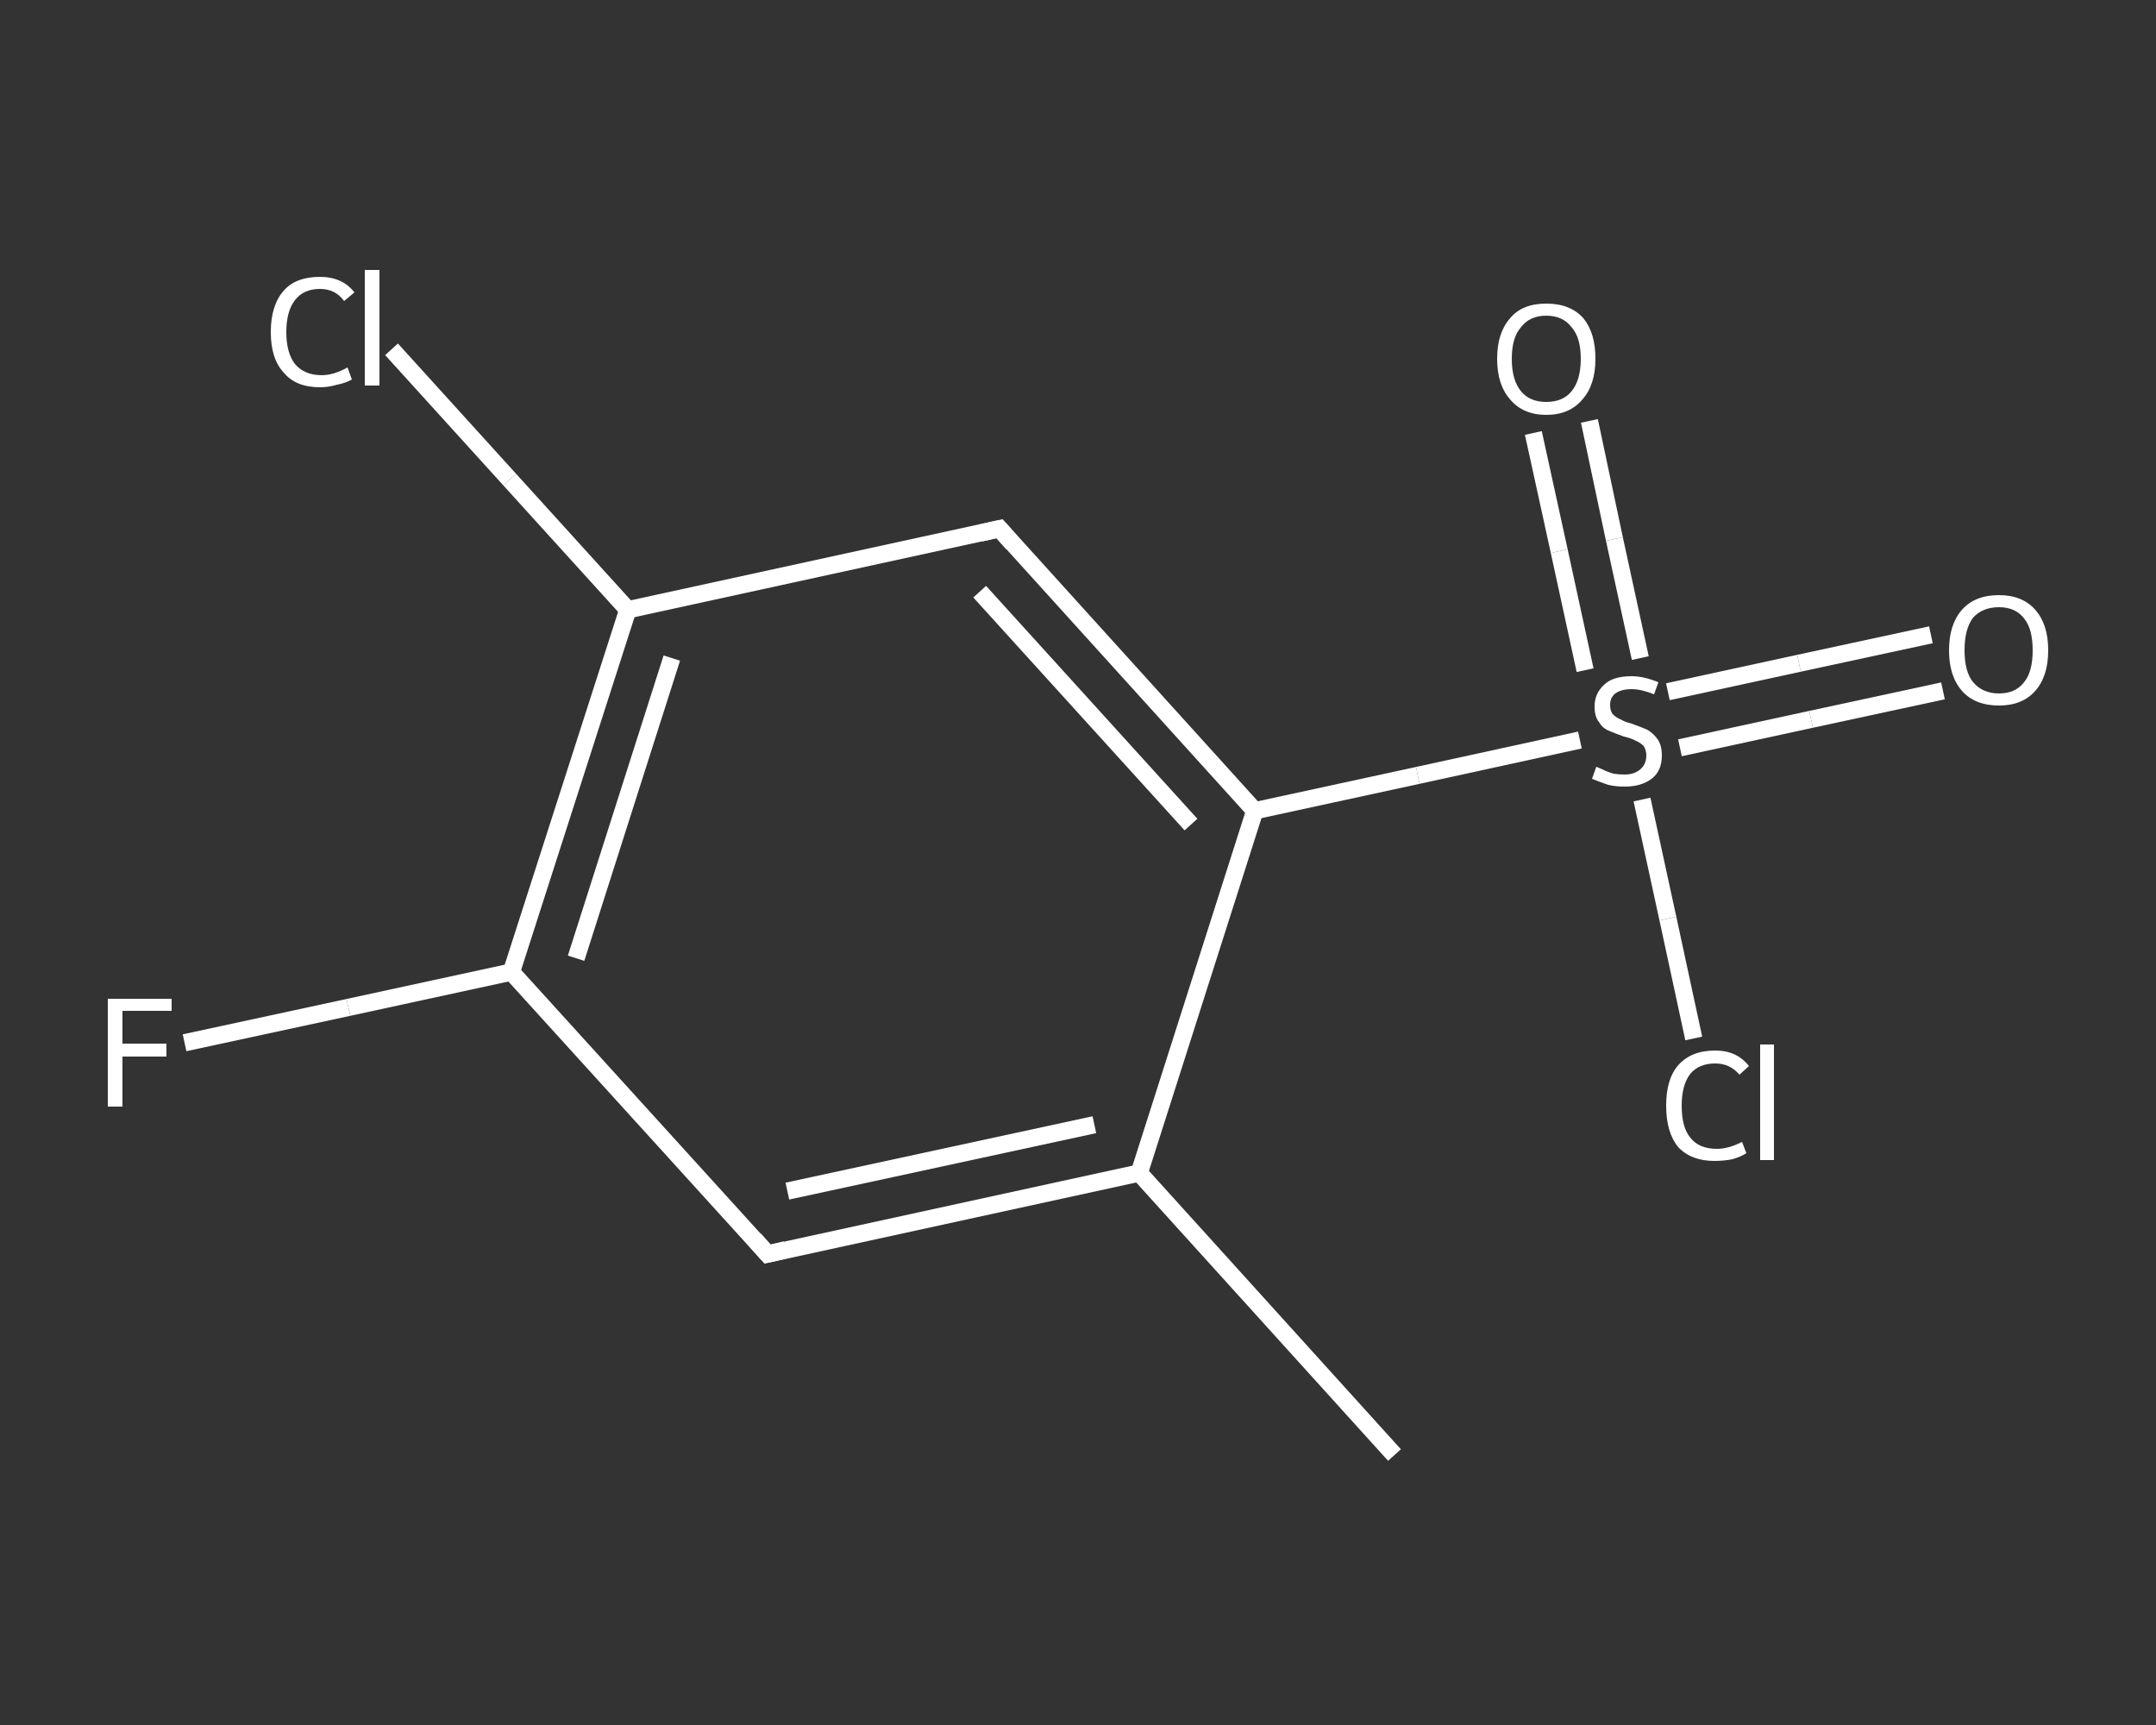 <?xml version='1.0' encoding='iso-8859-1'?>
<svg version='1.1' baseProfile='full'
              xmlns='http://www.w3.org/2000/svg'
                      xmlns:rdkit='http://www.rdkit.org/xml'
                      xmlns:xlink='http://www.w3.org/1999/xlink'
                  xml:space='preserve'
width='250px' height='200px' viewBox='0 0 250 200'>
<rect x="0" y="0" width="250" height="200" fill="#333333" stroke="none"/>
<!-- END OF HEADER -->
<rect style='opacity:1.0;fill:transparent;stroke:none' width='250.0' height='200.0' x='0.0' y='0.0'> </rect>
<path class='bond-0 atom-0 atom-1' d='M 161.7,168.7 L 132.1,136.0' style='fill:none;fill-rule:evenodd;stroke:#FFFFFF;stroke-width:2.0px;stroke-linecap:butt;stroke-linejoin:miter;stroke-opacity:1' />
<path class='bond-1 atom-1 atom-2' d='M 132.1,136.0 L 89.0,145.4' style='fill:none;fill-rule:evenodd;stroke:#FFFFFF;stroke-width:2.0px;stroke-linecap:butt;stroke-linejoin:miter;stroke-opacity:1' />
<path class='bond-1 atom-1 atom-2' d='M 126.9,130.4 L 91.3,138.1' style='fill:none;fill-rule:evenodd;stroke:#FFFFFF;stroke-width:2.0px;stroke-linecap:butt;stroke-linejoin:miter;stroke-opacity:1' />
<path class='bond-2 atom-2 atom-3' d='M 89.0,145.4 L 59.3,112.7' style='fill:none;fill-rule:evenodd;stroke:#FFFFFF;stroke-width:2.0px;stroke-linecap:butt;stroke-linejoin:miter;stroke-opacity:1' />
<path class='bond-3 atom-3 atom-4' d='M 59.3,112.7 L 40.4,116.8' style='fill:none;fill-rule:evenodd;stroke:#FFFFFF;stroke-width:2.0px;stroke-linecap:butt;stroke-linejoin:miter;stroke-opacity:1' />
<path class='bond-3 atom-3 atom-4' d='M 40.4,116.8 L 21.4,120.9' style='fill:none;fill-rule:evenodd;stroke:#FFFFFF;stroke-width:2.0px;stroke-linecap:butt;stroke-linejoin:miter;stroke-opacity:1' />
<path class='bond-4 atom-3 atom-5' d='M 59.3,112.7 L 72.8,70.7' style='fill:none;fill-rule:evenodd;stroke:#FFFFFF;stroke-width:2.0px;stroke-linecap:butt;stroke-linejoin:miter;stroke-opacity:1' />
<path class='bond-4 atom-3 atom-5' d='M 66.8,111.1 L 77.9,76.3' style='fill:none;fill-rule:evenodd;stroke:#FFFFFF;stroke-width:2.0px;stroke-linecap:butt;stroke-linejoin:miter;stroke-opacity:1' />
<path class='bond-5 atom-5 atom-6' d='M 72.8,70.7 L 59.1,55.6' style='fill:none;fill-rule:evenodd;stroke:#FFFFFF;stroke-width:2.0px;stroke-linecap:butt;stroke-linejoin:miter;stroke-opacity:1' />
<path class='bond-5 atom-5 atom-6' d='M 59.1,55.6 L 45.4,40.5' style='fill:none;fill-rule:evenodd;stroke:#FFFFFF;stroke-width:2.0px;stroke-linecap:butt;stroke-linejoin:miter;stroke-opacity:1' />
<path class='bond-6 atom-5 atom-7' d='M 72.8,70.7 L 115.9,61.3' style='fill:none;fill-rule:evenodd;stroke:#FFFFFF;stroke-width:2.0px;stroke-linecap:butt;stroke-linejoin:miter;stroke-opacity:1' />
<path class='bond-7 atom-7 atom-8' d='M 115.9,61.3 L 145.5,94.0' style='fill:none;fill-rule:evenodd;stroke:#FFFFFF;stroke-width:2.0px;stroke-linecap:butt;stroke-linejoin:miter;stroke-opacity:1' />
<path class='bond-7 atom-7 atom-8' d='M 113.6,68.6 L 138.1,95.6' style='fill:none;fill-rule:evenodd;stroke:#FFFFFF;stroke-width:2.0px;stroke-linecap:butt;stroke-linejoin:miter;stroke-opacity:1' />
<path class='bond-8 atom-8 atom-9' d='M 145.5,94.0 L 164.4,89.9' style='fill:none;fill-rule:evenodd;stroke:#FFFFFF;stroke-width:2.0px;stroke-linecap:butt;stroke-linejoin:miter;stroke-opacity:1' />
<path class='bond-8 atom-8 atom-9' d='M 164.4,89.9 L 183.2,85.8' style='fill:none;fill-rule:evenodd;stroke:#FFFFFF;stroke-width:2.0px;stroke-linecap:butt;stroke-linejoin:miter;stroke-opacity:1' />
<path class='bond-9 atom-9 atom-10' d='M 194.8,86.7 L 210.0,83.4' style='fill:none;fill-rule:evenodd;stroke:#FFFFFF;stroke-width:2.0px;stroke-linecap:butt;stroke-linejoin:miter;stroke-opacity:1' />
<path class='bond-9 atom-9 atom-10' d='M 210.0,83.4 L 225.3,80.1' style='fill:none;fill-rule:evenodd;stroke:#FFFFFF;stroke-width:2.0px;stroke-linecap:butt;stroke-linejoin:miter;stroke-opacity:1' />
<path class='bond-9 atom-9 atom-10' d='M 193.4,80.2 L 208.6,76.9' style='fill:none;fill-rule:evenodd;stroke:#FFFFFF;stroke-width:2.0px;stroke-linecap:butt;stroke-linejoin:miter;stroke-opacity:1' />
<path class='bond-9 atom-9 atom-10' d='M 208.6,76.9 L 223.9,73.6' style='fill:none;fill-rule:evenodd;stroke:#FFFFFF;stroke-width:2.0px;stroke-linecap:butt;stroke-linejoin:miter;stroke-opacity:1' />
<path class='bond-10 atom-9 atom-11' d='M 190.2,76.3 L 187.2,62.5' style='fill:none;fill-rule:evenodd;stroke:#FFFFFF;stroke-width:2.0px;stroke-linecap:butt;stroke-linejoin:miter;stroke-opacity:1' />
<path class='bond-10 atom-9 atom-11' d='M 187.2,62.5 L 184.3,48.8' style='fill:none;fill-rule:evenodd;stroke:#FFFFFF;stroke-width:2.0px;stroke-linecap:butt;stroke-linejoin:miter;stroke-opacity:1' />
<path class='bond-10 atom-9 atom-11' d='M 183.8,77.7 L 180.8,63.9' style='fill:none;fill-rule:evenodd;stroke:#FFFFFF;stroke-width:2.0px;stroke-linecap:butt;stroke-linejoin:miter;stroke-opacity:1' />
<path class='bond-10 atom-9 atom-11' d='M 180.8,63.9 L 177.8,50.2' style='fill:none;fill-rule:evenodd;stroke:#FFFFFF;stroke-width:2.0px;stroke-linecap:butt;stroke-linejoin:miter;stroke-opacity:1' />
<path class='bond-11 atom-9 atom-12' d='M 190.4,92.7 L 193.4,106.5' style='fill:none;fill-rule:evenodd;stroke:#FFFFFF;stroke-width:2.0px;stroke-linecap:butt;stroke-linejoin:miter;stroke-opacity:1' />
<path class='bond-11 atom-9 atom-12' d='M 193.4,106.5 L 196.4,120.4' style='fill:none;fill-rule:evenodd;stroke:#FFFFFF;stroke-width:2.0px;stroke-linecap:butt;stroke-linejoin:miter;stroke-opacity:1' />
<path class='bond-12 atom-8 atom-1' d='M 145.5,94.0 L 132.1,136.0' style='fill:none;fill-rule:evenodd;stroke:#FFFFFF;stroke-width:2.0px;stroke-linecap:butt;stroke-linejoin:miter;stroke-opacity:1' />
<path d='M 91.1,144.9 L 89.0,145.4 L 87.5,143.7' style='fill:none;stroke:#FFFFFF;stroke-width:2.0px;stroke-linecap:butt;stroke-linejoin:miter;stroke-opacity:1;' />
<path d='M 113.7,61.8 L 115.9,61.3 L 117.4,63.0' style='fill:none;stroke:#FFFFFF;stroke-width:2.0px;stroke-linecap:butt;stroke-linejoin:miter;stroke-opacity:1;' />
<path class='atom-4' d='M 12.5 115.8
L 19.9 115.8
L 19.9 117.2
L 14.2 117.2
L 14.2 121.0
L 19.3 121.0
L 19.3 122.5
L 14.2 122.5
L 14.2 128.3
L 12.5 128.3
L 12.5 115.8
' fill='#FFFFFF'/>
<path class='atom-6' d='M 31.4 38.5
Q 31.4 35.4, 32.9 33.7
Q 34.3 32.1, 37.1 32.1
Q 39.7 32.1, 41.1 33.9
L 39.9 34.9
Q 38.9 33.5, 37.1 33.5
Q 35.2 33.5, 34.2 34.8
Q 33.2 36.1, 33.2 38.5
Q 33.2 40.9, 34.2 42.2
Q 35.3 43.5, 37.3 43.5
Q 38.7 43.5, 40.3 42.6
L 40.8 44.0
Q 40.1 44.4, 39.1 44.6
Q 38.1 44.9, 37.1 44.9
Q 34.3 44.9, 32.9 43.2
Q 31.4 41.6, 31.4 38.5
' fill='#FFFFFF'/>
<path class='atom-6' d='M 42.3 31.3
L 44.0 31.3
L 44.0 44.7
L 42.3 44.7
L 42.3 31.3
' fill='#FFFFFF'/>
<path class='atom-9' d='M 185.1 88.9
Q 185.3 89.0, 185.8 89.2
Q 186.4 89.5, 187.1 89.7
Q 187.7 89.8, 188.4 89.8
Q 189.5 89.8, 190.2 89.2
Q 190.9 88.6, 190.9 87.6
Q 190.9 87.0, 190.6 86.5
Q 190.2 86.1, 189.7 85.9
Q 189.2 85.6, 188.3 85.4
Q 187.2 85.0, 186.5 84.7
Q 185.8 84.4, 185.4 83.7
Q 184.9 83.1, 184.9 81.9
Q 184.9 80.4, 186.0 79.4
Q 187.0 78.4, 189.2 78.4
Q 190.6 78.4, 192.3 79.1
L 191.8 80.5
Q 190.3 79.9, 189.2 79.9
Q 188.0 79.9, 187.3 80.4
Q 186.7 80.9, 186.7 81.7
Q 186.7 82.4, 187.0 82.8
Q 187.4 83.2, 187.9 83.4
Q 188.4 83.7, 189.2 83.9
Q 190.3 84.3, 191.0 84.6
Q 191.7 85.0, 192.2 85.7
Q 192.7 86.4, 192.7 87.6
Q 192.7 89.4, 191.5 90.3
Q 190.3 91.2, 188.4 91.2
Q 187.3 91.2, 186.5 91.0
Q 185.6 90.7, 184.6 90.3
L 185.1 88.9
' fill='#FFFFFF'/>
<path class='atom-10' d='M 226.0 75.4
Q 226.0 72.4, 227.5 70.7
Q 229.0 69.0, 231.8 69.0
Q 234.5 69.0, 236.0 70.7
Q 237.5 72.4, 237.5 75.4
Q 237.5 78.4, 236.0 80.1
Q 234.5 81.8, 231.8 81.8
Q 229.0 81.8, 227.5 80.1
Q 226.0 78.4, 226.0 75.4
M 231.8 80.4
Q 233.7 80.4, 234.7 79.1
Q 235.7 77.9, 235.7 75.4
Q 235.7 72.9, 234.7 71.7
Q 233.7 70.4, 231.8 70.4
Q 229.9 70.4, 228.8 71.6
Q 227.8 72.9, 227.8 75.4
Q 227.8 77.9, 228.8 79.1
Q 229.9 80.4, 231.8 80.4
' fill='#FFFFFF'/>
<path class='atom-11' d='M 173.6 41.6
Q 173.6 38.6, 175.1 36.9
Q 176.5 35.2, 179.3 35.2
Q 182.1 35.2, 183.6 36.9
Q 185.0 38.6, 185.0 41.6
Q 185.0 44.6, 183.5 46.3
Q 182.0 48.1, 179.3 48.1
Q 176.6 48.1, 175.1 46.3
Q 173.6 44.6, 173.6 41.6
M 179.3 46.6
Q 181.2 46.6, 182.2 45.4
Q 183.3 44.1, 183.3 41.6
Q 183.3 39.1, 182.2 37.9
Q 181.2 36.6, 179.3 36.6
Q 177.4 36.6, 176.4 37.9
Q 175.3 39.1, 175.3 41.6
Q 175.3 44.1, 176.4 45.4
Q 177.4 46.6, 179.3 46.6
' fill='#FFFFFF'/>
<path class='atom-12' d='M 193.2 128.2
Q 193.2 125.1, 194.6 123.5
Q 196.1 121.8, 198.9 121.8
Q 201.4 121.8, 202.8 123.6
L 201.7 124.6
Q 200.6 123.3, 198.9 123.3
Q 197.0 123.3, 196.0 124.5
Q 195.0 125.8, 195.0 128.2
Q 195.0 130.7, 196.0 131.9
Q 197.0 133.2, 199.1 133.2
Q 200.4 133.2, 202.0 132.4
L 202.5 133.7
Q 201.9 134.1, 200.9 134.4
Q 199.9 134.6, 198.8 134.6
Q 196.1 134.6, 194.6 133.0
Q 193.2 131.3, 193.2 128.2
' fill='#FFFFFF'/>
<path class='atom-12' d='M 204.1 121.1
L 205.7 121.1
L 205.7 134.5
L 204.1 134.5
L 204.1 121.1
' fill='#FFFFFF'/>
</svg>
